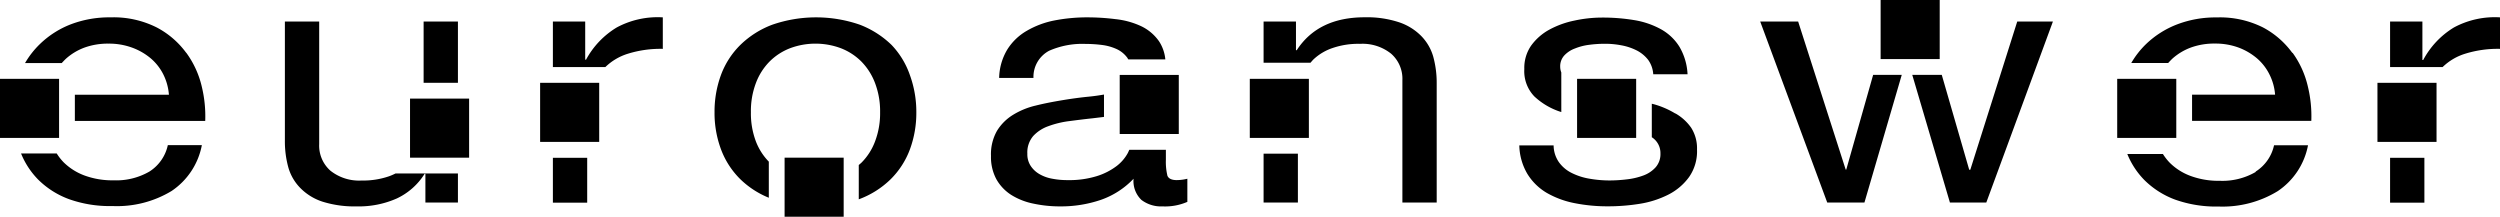 <?xml version="1.0" encoding="utf-8"?><svg xmlns="http://www.w3.org/2000/svg" viewBox="0 0 364.36 31.6"><defs><style>.cls-1{fill:#000000;}.cls-2{fill:#000000;}.cls-3{fill:#000000;}.cls-4{fill:#000000;}.cls-5{fill:#000000;}.cls-6{fill:#000000;}.cls-7{fill:#000000;}.cls-8{fill:#000000;}.cls-9{fill:#000000;}.cls-10{fill:#000000;}.cls-11{fill:#000000;}</style></defs><g id="Layer_2" data-name="Layer 2"><g id="Layer_2-2" data-name="Layer 2"><path class="cls-1" d="M66.74,25.28v4.24H62V25.34h-.12a9.58,9.58,0,0,1-4.06,3.59A13.66,13.66,0,0,1,52,30.08a15.5,15.5,0,0,1-5-.69,8,8,0,0,1-3.24-2,7,7,0,0,1-1.74-3,14.34,14.34,0,0,1-.5-3.9V3.14h5V21a4.88,4.88,0,0,0,1.64,3.88,6.71,6.71,0,0,0,4.54,1.43,11.53,11.53,0,0,0,4-.62,8.23,8.23,0,0,0,.95-.41ZM80.58,23v6.54h5V23ZM85.41,8.7h-.12V3.14H80.58V9.77h7.65a8.18,8.18,0,0,1,3.25-1.93,16,16,0,0,1,5.12-.72V2.53A12.58,12.58,0,0,0,89.89,4,12.32,12.32,0,0,0,85.41,8.7Zm-58.27-1A12.53,12.53,0,0,0,22.84,4,14,14,0,0,0,16.1,2.53a15.7,15.7,0,0,0-5.74,1A13.4,13.4,0,0,0,5.83,6.41,12.74,12.74,0,0,0,3.65,9.19H9c.2-.22.4-.43.62-.64A8.44,8.44,0,0,1,12.3,6.94a9.94,9.94,0,0,1,3.51-.58,9.74,9.74,0,0,1,3.44.58A9,9,0,0,1,22,8.53a7.47,7.47,0,0,1,1.83,2.37,8,8,0,0,1,.79,2.91H10.91v3.82h19a18.3,18.3,0,0,0-.5-5A13.54,13.54,0,0,0,27.14,7.68ZM129.93,6.54a13.65,13.65,0,0,0-4.62-2.94,19.53,19.53,0,0,0-12.75,0,13.4,13.4,0,0,0-4.65,2.94,12,12,0,0,0-2.83,4.38,15.43,15.43,0,0,0-.94,5.44,15.09,15.09,0,0,0,.94,5.4,12,12,0,0,0,2.83,4.37,12.89,12.89,0,0,0,4.14,2.69V23.56a8.68,8.68,0,0,1-1.88-2.94,11.53,11.53,0,0,1-.73-4.26,11.53,11.53,0,0,1,.73-4.26,8.89,8.89,0,0,1,2-3.14,8.6,8.6,0,0,1,3-1.94,10.59,10.59,0,0,1,7.36,0,8.6,8.6,0,0,1,3,1.94,9,9,0,0,1,2,3.14,11.52,11.52,0,0,1,.74,4.26,11.52,11.52,0,0,1-.74,4.26,8.7,8.7,0,0,1-2,3.11l-.37.32v5l0,0a13.12,13.12,0,0,0,4.62-2.9,12,12,0,0,0,2.83-4.37,15.32,15.32,0,0,0,.94-5.4,15.66,15.66,0,0,0-.94-5.44A12,12,0,0,0,129.93,6.54ZM21.78,25a9.64,9.64,0,0,1-5.21,1.28,11.7,11.7,0,0,1-4.3-.72,8.59,8.59,0,0,1-3-1.91,7.68,7.68,0,0,1-1-1.28H3.07a11.66,11.66,0,0,0,2.49,3.8,12.49,12.49,0,0,0,4.51,2.86,17.73,17.73,0,0,0,6.33,1A15.37,15.37,0,0,0,25,27.84a10.37,10.37,0,0,0,4.42-6.69H24.46A6.06,6.06,0,0,1,21.78,25ZM152.9,7.4a12,12,0,0,1,5.3-1,19.25,19.25,0,0,1,2.38.15,7.37,7.37,0,0,1,2.18.61,4,4,0,0,1,1.59,1.33c0,.05.06.11.1.17h5.39A5.76,5.76,0,0,0,168.91,6a6.68,6.68,0,0,0-2.65-2.21,11.75,11.75,0,0,0-3.68-1,32.79,32.79,0,0,0-4.09-.26,24.91,24.91,0,0,0-4.86.46,12.91,12.91,0,0,0-4,1.51,8.14,8.14,0,0,0-2.83,2.73,8.36,8.36,0,0,0-1.18,4.13h5A4.31,4.31,0,0,1,152.9,7.4Zm74.34,8.83.31.1V10.56a2.27,2.27,0,0,1-.16-.83A2.31,2.31,0,0,1,228,8.07a4,4,0,0,1,1.53-1,8.2,8.2,0,0,1,2.09-.54,17.42,17.42,0,0,1,2.27-.15,12.53,12.53,0,0,1,2.44.23,8.21,8.21,0,0,1,2.21.74,5,5,0,0,1,1.65,1.35,4,4,0,0,1,.76,2.12h5a8.69,8.69,0,0,0-1.18-4,7.37,7.37,0,0,0-2.68-2.55,12.13,12.13,0,0,0-3.86-1.33,28.12,28.12,0,0,0-4.77-.38,19.2,19.2,0,0,0-4,.44,13.16,13.16,0,0,0-3.65,1.32,8,8,0,0,0-2.65,2.32,5.68,5.68,0,0,0-1,3.42,5.29,5.29,0,0,0,1.47,4A10.15,10.15,0,0,0,227.24,16.23ZM66.74,12.07V3.14h-5v8.93Zm262,13a9.64,9.64,0,0,1-5.21,1.28,11.7,11.7,0,0,1-4.3-.72,8.41,8.41,0,0,1-3-1.91,7.68,7.68,0,0,1-1-1.28h-5.19a11.66,11.66,0,0,0,2.49,3.8,12.53,12.53,0,0,0,4.5,2.86,17.8,17.8,0,0,0,6.33,1,15.4,15.4,0,0,0,8.6-2.24,10.37,10.37,0,0,0,4.42-6.69h-4.95A6.06,6.06,0,0,1,328.76,25Zm5.36-17.35A12.53,12.53,0,0,0,329.82,4a14,14,0,0,0-6.74-1.46,15.67,15.67,0,0,0-5.74,1,13.54,13.54,0,0,0-4.54,2.86,12.74,12.74,0,0,0-2.18,2.78H316c.2-.22.4-.43.62-.64a8.44,8.44,0,0,1,2.68-1.61,9.94,9.94,0,0,1,3.51-.58,9.74,9.74,0,0,1,3.44.58,9,9,0,0,1,2.71,1.59,7.44,7.44,0,0,1,1.82,2.37,7.8,7.8,0,0,1,.8,2.91H319.48v3.82h17.38a18.3,18.3,0,0,0-.5-5A13.54,13.54,0,0,0,334.12,7.68ZM348.34,23v6.54h5V23Zm-61.18,1.74H287L283,10.91h-4.3l5.49,18.61h5.3l9.71-26.38H294ZM357.65,4a12.32,12.32,0,0,0-4.48,4.74h-.12V3.14h-4.71V9.77H356a8.18,8.18,0,0,1,3.25-1.93,16,16,0,0,1,5.12-.72V2.53A12.58,12.58,0,0,0,357.65,4ZM207.13,5.24a8.18,8.18,0,0,0-3.24-2,14.9,14.9,0,0,0-5-.72q-6.78,0-9.9,4.8h-.11V3.14h-4.72v6H191c.14-.16.28-.33.44-.49A7.6,7.6,0,0,1,194.21,7a11.5,11.5,0,0,1,4-.61,6.65,6.65,0,0,1,4.53,1.43,4.85,4.85,0,0,1,1.65,3.87V29.52h5V12.17a14.4,14.4,0,0,0-.5-3.9A7.07,7.07,0,0,0,207.13,5.24Zm-37,20.3a8.6,8.6,0,0,1-.21-2.24V21.83h-5.33l-.2.44a6,6,0,0,1-1.65,1.93,9.42,9.42,0,0,1-2.89,1.47,13.53,13.53,0,0,1-4.24.58,11.42,11.42,0,0,1-2.23-.2,5.68,5.68,0,0,1-1.86-.66,3.78,3.78,0,0,1-1.29-1.19,3.08,3.08,0,0,1-.5-1.8,3.67,3.67,0,0,1,.85-2.57,5.48,5.48,0,0,1,2.21-1.44,13.72,13.72,0,0,1,3.06-.74c1.14-.15,2.27-.29,3.39-.41l1.66-.2V13.78c-.69.12-1.43.23-2.25.31-1.24.12-2.55.3-3.92.53s-2.56.46-3.8.77a11.15,11.15,0,0,0-3.29,1.35,7.08,7.08,0,0,0-2.33,2.32,6.88,6.88,0,0,0-.88,3.67,6.81,6.81,0,0,0,.79,3.4,6.49,6.49,0,0,0,2.15,2.27,9.67,9.67,0,0,0,3.21,1.27,18.34,18.34,0,0,0,3.92.41,18,18,0,0,0,5.91-.94,12,12,0,0,0,4.8-3.09,3.8,3.8,0,0,0,1.15,3.09,4.73,4.73,0,0,0,3.09.94,8.09,8.09,0,0,0,3.6-.66V26.05a6.71,6.71,0,0,1-1.54.2C170.72,26.25,170.26,26,170.12,25.54ZM273,10.91l-3.92,13.81H269L262.07,3.14h-5.53l9.77,26.38h5.42l5.44-18.61ZM184.16,22.4v7.12h5V22.4Zm60-5.86A12.44,12.44,0,0,0,241,15.18l-.26-.06V20A2.74,2.74,0,0,1,242,22.38a2.9,2.9,0,0,1-.7,2,4.46,4.46,0,0,1-1.8,1.2,10.2,10.2,0,0,1-2.39.56,21.44,21.44,0,0,1-2.47.16,17,17,0,0,1-3-.26,9.06,9.06,0,0,1-2.59-.84,5,5,0,0,1-1.86-1.58,4.35,4.35,0,0,1-.76-2.43h-5a8.51,8.51,0,0,0,1.18,4.16,8.19,8.19,0,0,0,2.82,2.76,13.21,13.21,0,0,0,4.07,1.5,24.29,24.29,0,0,0,4.83.46A29,29,0,0,0,239,29.7a14.15,14.15,0,0,0,4.18-1.35,8.43,8.43,0,0,0,3-2.56,6.55,6.55,0,0,0,1.15-4,5.57,5.57,0,0,0-.85-3.17A7.08,7.08,0,0,0,244.2,16.54Z"/><rect class="cls-2" y="11.49" width="8.61" height="8.61"/><rect class="cls-3" x="59.76" y="14.37" width="8.61" height="8.61"/><rect class="cls-4" x="78.72" y="12.07" width="8.61" height="8.61"/><rect class="cls-5" x="114.35" y="22.98" width="8.61" height="8.61"/><rect class="cls-6" x="163.19" y="10.92" width="8.61" height="8.61"/><rect class="cls-7" x="182.15" y="11.49" width="8.61" height="8.61"/><rect class="cls-8" x="229.85" y="11.49" width="8.61" height="8.61"/><rect class="cls-9" x="308.57" y="11.49" width="8.61" height="8.61"/><rect class="cls-10" x="346.5" y="12.07" width="8.61" height="8.61"/><rect class="cls-11" x="274.09" width="8.61" height="8.61"/></g></g></svg>